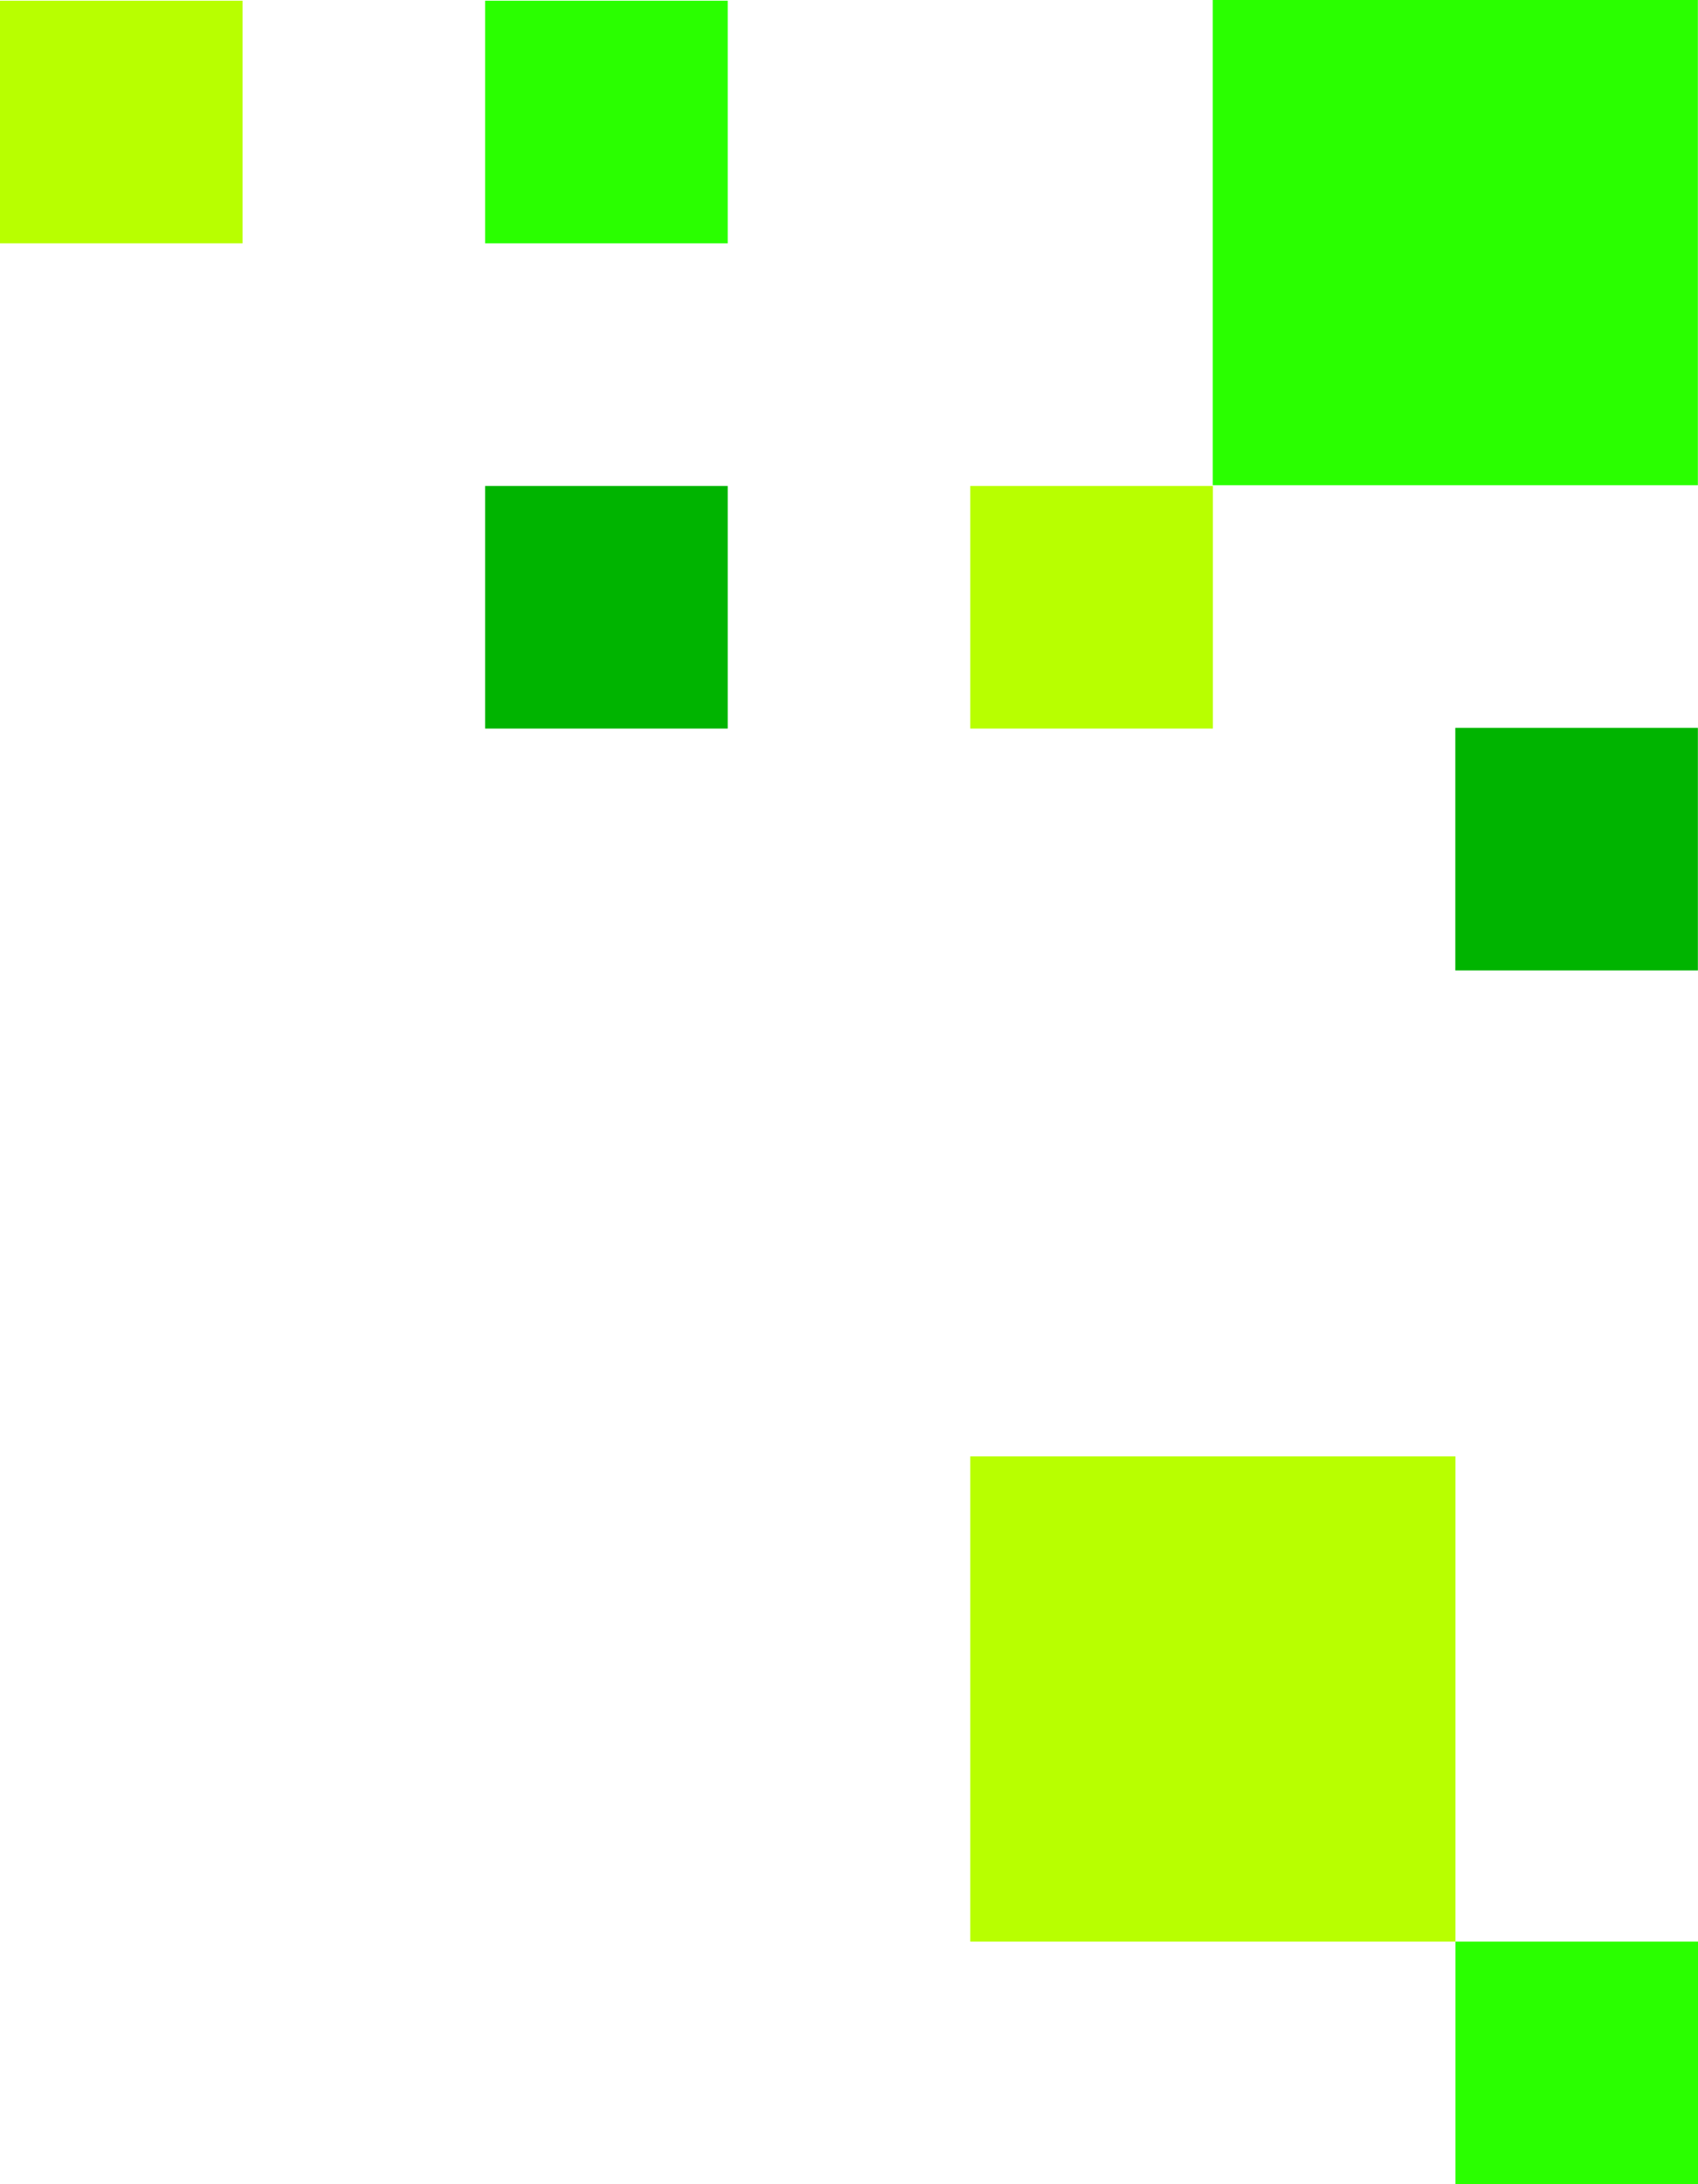 <?xml version="1.0" encoding="UTF-8"?>
<svg id="_レイヤー_2" data-name="レイヤー 2" xmlns="http://www.w3.org/2000/svg" viewBox="0 0 140 180.06">
  <defs>
    <style>
      .cls-1 {
        fill: #00b400;
      }

      .cls-2 {
        fill: #2aff00;
      }

      .cls-3 {
        fill: #b8ff00;
      }
    </style>
  </defs>
  <g id="layer">
    <g>
      <rect class="cls-2" x="40" y=".06" width="20" height="20"/>
      <rect class="cls-3" y=".06" width="20" height="20"/>
      <rect class="cls-1" x="40" y="40.06" width="20" height="20"/>
      <rect class="cls-3" x="80" y="40.06" width="20" height="20"/>
      <rect class="cls-2" x="99.99" width="40" height="40"/>
      <rect class="cls-1" x="119.99" y="60" width="20" height="20"/>
      <rect class="cls-3" x="80" y="120.06" width="40" height="40"/>
      <rect class="cls-2" x="120" y="160.06" width="20" height="20"/>
    </g>
  </g>
</svg>